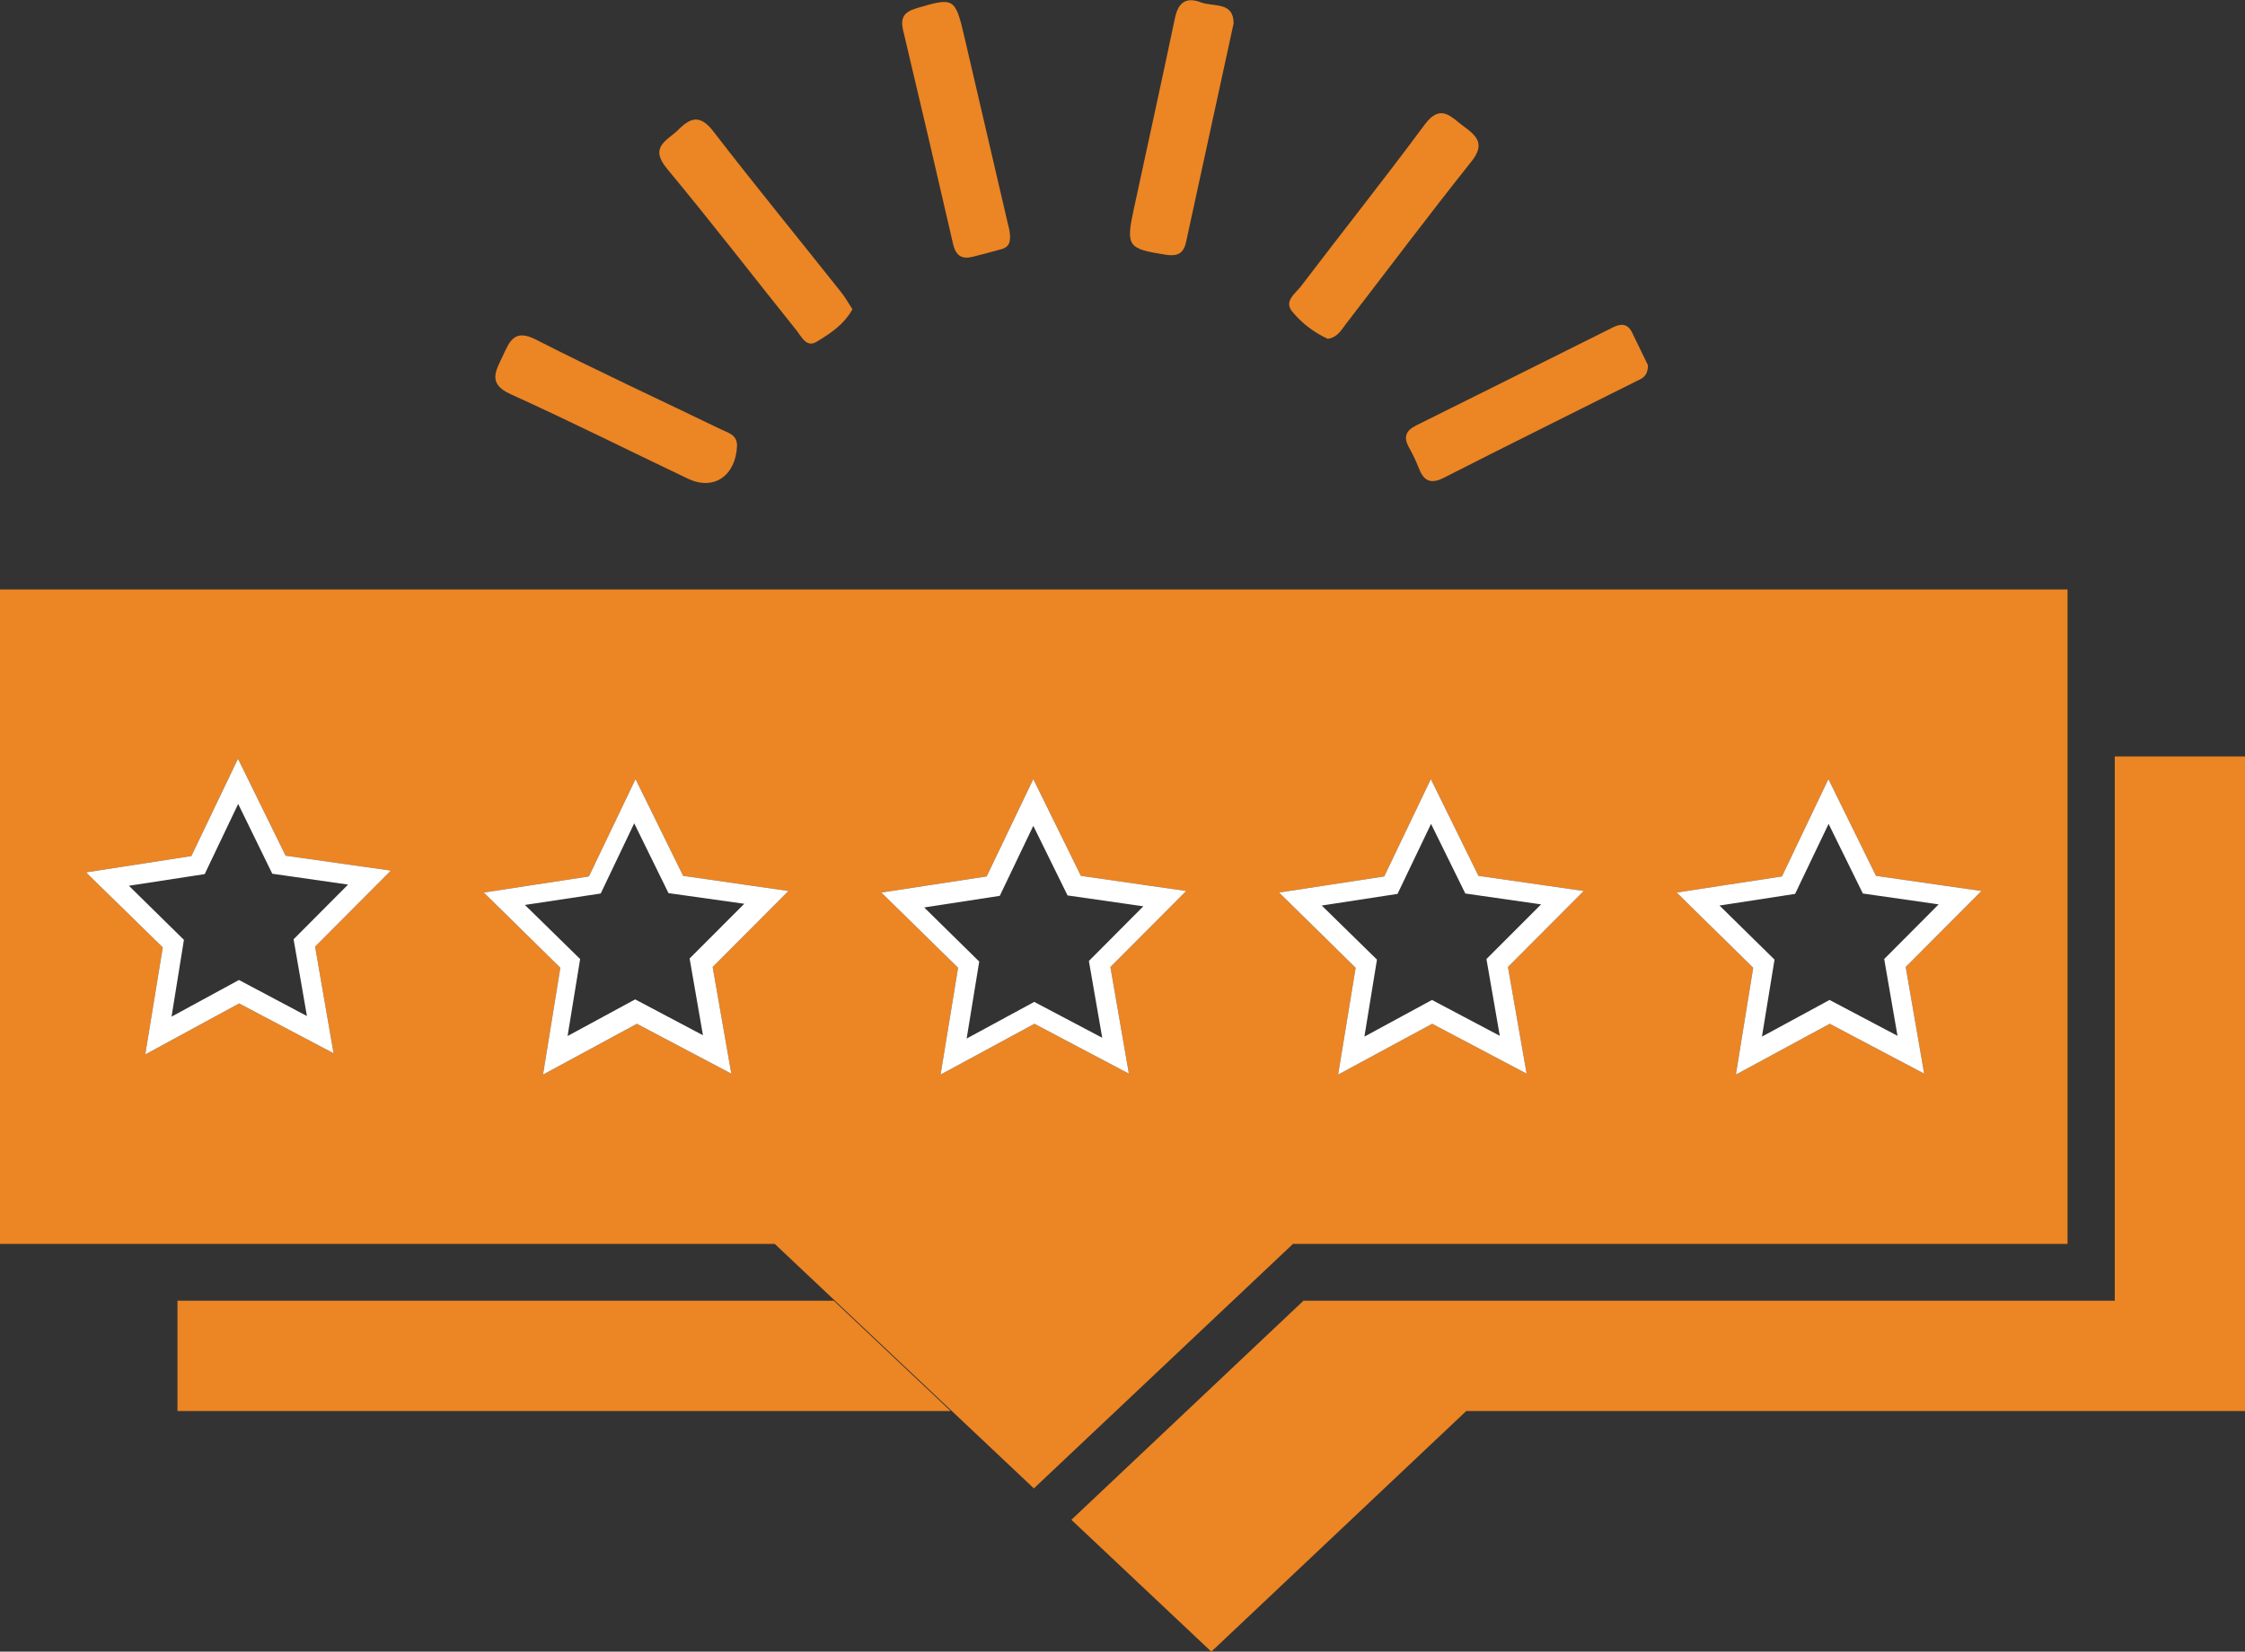 <svg width="106" height="78" viewBox="0 0 106 78" fill="none" xmlns="http://www.w3.org/2000/svg">
<rect x="0" y="0" width="106" height="78" fill="#333333" stroke="none"/>
<g clip-path="url(#clip0_72_487)">
<path d="M44.887 66.636H8.379V61.426H39.367L44.887 66.636Z" fill="#EC8524"/>
<path d="M106 35.722V66.636H69.231L57.194 78L50.586 71.773L61.545 61.426H99.851V35.722H106Z" fill="#EC8524"/>
<path d="M0 27.837V58.743H36.58L48.815 70.29L61.05 58.743H97.621V27.837H0ZM15.75 49.741L11.291 47.388L6.859 49.796L7.686 44.742L4.063 41.198L9.035 40.428L11.237 35.832L13.485 40.41L18.456 41.115L14.878 44.705L15.75 49.741ZM33.649 45.666L34.53 50.703L30.071 48.349L25.639 50.748L26.457 45.703L22.843 42.15L27.806 41.39L30.008 36.793L32.256 41.362L37.227 42.077L33.649 45.666ZM53.301 50.703L48.842 48.349L44.41 50.748L45.237 45.703L41.614 42.15L46.586 41.39L48.788 36.793L51.036 41.362L56.007 42.077L52.429 45.666L53.301 50.703ZM72.081 50.703L67.622 48.349L63.181 50.748L64.008 45.703L60.394 42.15L65.357 41.39L67.559 36.793L69.807 41.362L74.778 42.077L71.2 45.666L72.081 50.703ZM90.852 50.703L86.393 48.349L81.961 50.748L82.779 45.703L79.165 42.15L84.136 41.39L86.33 36.793L88.578 41.362L93.558 42.077L89.98 45.666L90.852 50.703Z" fill="#EC8524"/>
<path d="M47.664 10.897C47.754 11.456 47.62 11.675 47.287 11.767C46.837 11.886 46.388 12.014 45.938 12.124C45.435 12.252 45.138 12.097 45.004 11.538C44.23 8.159 43.439 4.789 42.639 1.419C42.504 0.842 42.684 0.568 43.259 0.394C45.039 -0.137 45.102 -0.119 45.534 1.74C46.208 4.652 46.891 7.564 47.566 10.476C47.62 10.686 47.664 10.897 47.664 10.897Z" fill="#EC8524"/>
<path d="M40.248 14.606C39.834 15.347 39.187 15.759 38.549 16.144C38.081 16.428 37.847 15.906 37.623 15.622C35.582 13.076 33.586 10.485 31.501 7.976C30.62 6.923 31.519 6.639 32.049 6.108C32.642 5.513 33.092 5.439 33.685 6.209C35.654 8.763 37.704 11.263 39.708 13.791C39.906 14.038 40.068 14.322 40.248 14.606Z" fill="#EC8524"/>
<path d="M62.705 16.006C62.057 15.713 61.473 15.274 61.014 14.715C60.601 14.212 61.176 13.855 61.437 13.507C63.37 10.961 65.366 8.452 67.272 5.879C68.027 4.862 68.512 5.531 69.114 5.97C69.735 6.419 70.13 6.813 69.474 7.628C67.46 10.155 65.518 12.747 63.541 15.311C63.325 15.595 63.145 15.933 62.705 15.997V16.006Z" fill="#EC8524"/>
<path d="M58.246 1.108C57.481 4.606 56.744 8.031 55.998 11.446C55.881 11.968 55.594 12.115 55.054 12.032C53.238 11.748 53.148 11.639 53.544 9.825C54.191 6.831 54.847 3.846 55.477 0.851C55.63 0.119 55.998 -0.156 56.699 0.11C57.293 0.339 58.255 0.055 58.246 1.117V1.108Z" fill="#EC8524"/>
<path d="M34.8 21.061C34.737 22.471 33.703 23.186 32.489 22.609C29.694 21.281 26.925 19.889 24.111 18.616C23.005 18.113 23.41 17.517 23.742 16.803C24.066 16.107 24.291 15.521 25.298 16.034C28.183 17.508 31.123 18.863 34.036 20.274C34.377 20.439 34.809 20.53 34.8 21.052V21.061Z" fill="#EC8524"/>
<path d="M77.808 17.261C77.808 17.774 77.52 17.884 77.259 18.003C74.23 19.523 71.191 21.025 68.171 22.563C67.577 22.865 67.236 22.737 67.002 22.133C66.867 21.794 66.714 21.464 66.534 21.144C66.256 20.658 66.364 20.338 66.867 20.091C69.968 18.552 73.061 17.005 76.162 15.457C76.549 15.265 76.855 15.283 77.061 15.704C77.331 16.263 77.601 16.812 77.817 17.261H77.808Z" fill="#EC8524"/>
<path d="M93.558 42.077L88.578 41.362L86.33 36.793L84.136 41.39L79.165 42.15L82.779 45.703L81.961 50.748L86.393 48.349L90.852 50.703L89.98 45.666L93.558 42.077ZM86.384 47.223L83.193 48.954L83.786 45.318L81.188 42.764L84.757 42.214L86.339 38.908L87.957 42.196L91.535 42.709L88.964 45.291L89.593 48.917L86.384 47.223ZM69.807 41.362L67.559 36.793L65.357 41.39L60.394 42.15L64.008 45.703L63.181 50.748L67.622 48.349L72.081 50.703L71.2 45.666L74.778 42.077L69.807 41.362ZM70.814 48.917L67.613 47.223L64.422 48.954L65.015 45.318L62.408 42.764L65.986 42.214L67.568 38.908L69.186 42.196L72.764 42.709L70.184 45.291L70.814 48.917ZM51.036 41.362L48.788 36.793L46.586 41.39L41.614 42.15L45.237 45.703L44.41 50.748L48.842 48.349L53.301 50.703L52.429 45.666L56.007 42.077L51.036 41.362ZM52.043 49.009L48.833 47.315L45.642 49.045L46.235 45.41L43.637 42.855L47.206 42.306L48.788 39L50.406 42.287L53.984 42.8L51.413 45.383L52.043 49.009ZM32.256 41.362L30.008 36.793L27.806 41.39L22.843 42.15L26.457 45.703L25.639 50.748L30.071 48.349L34.53 50.703L33.649 45.666L37.227 42.077L32.256 41.362ZM33.191 48.89L29.99 47.196L26.799 48.926L27.392 45.291L24.785 42.736L28.363 42.196L29.945 38.881L31.564 42.178L35.142 42.681L32.561 45.264L33.191 48.89ZM13.485 40.41L11.237 35.832L9.035 40.428L4.063 41.198L7.686 44.742L6.859 49.796L11.291 47.388L15.75 49.741L14.878 44.705L18.456 41.115L13.485 40.41ZM14.492 47.983L11.282 46.28L8.1 48.011L8.684 44.384L6.086 41.83L9.664 41.28L11.246 37.965L12.856 41.262L16.434 41.775L13.862 44.357L14.492 47.983Z" fill="white"/>
</g>
<defs>
<clipPath id="clip0_72_487">
<rect width="106" height="78" fill="white"/>
</clipPath>
</defs>
</svg>
